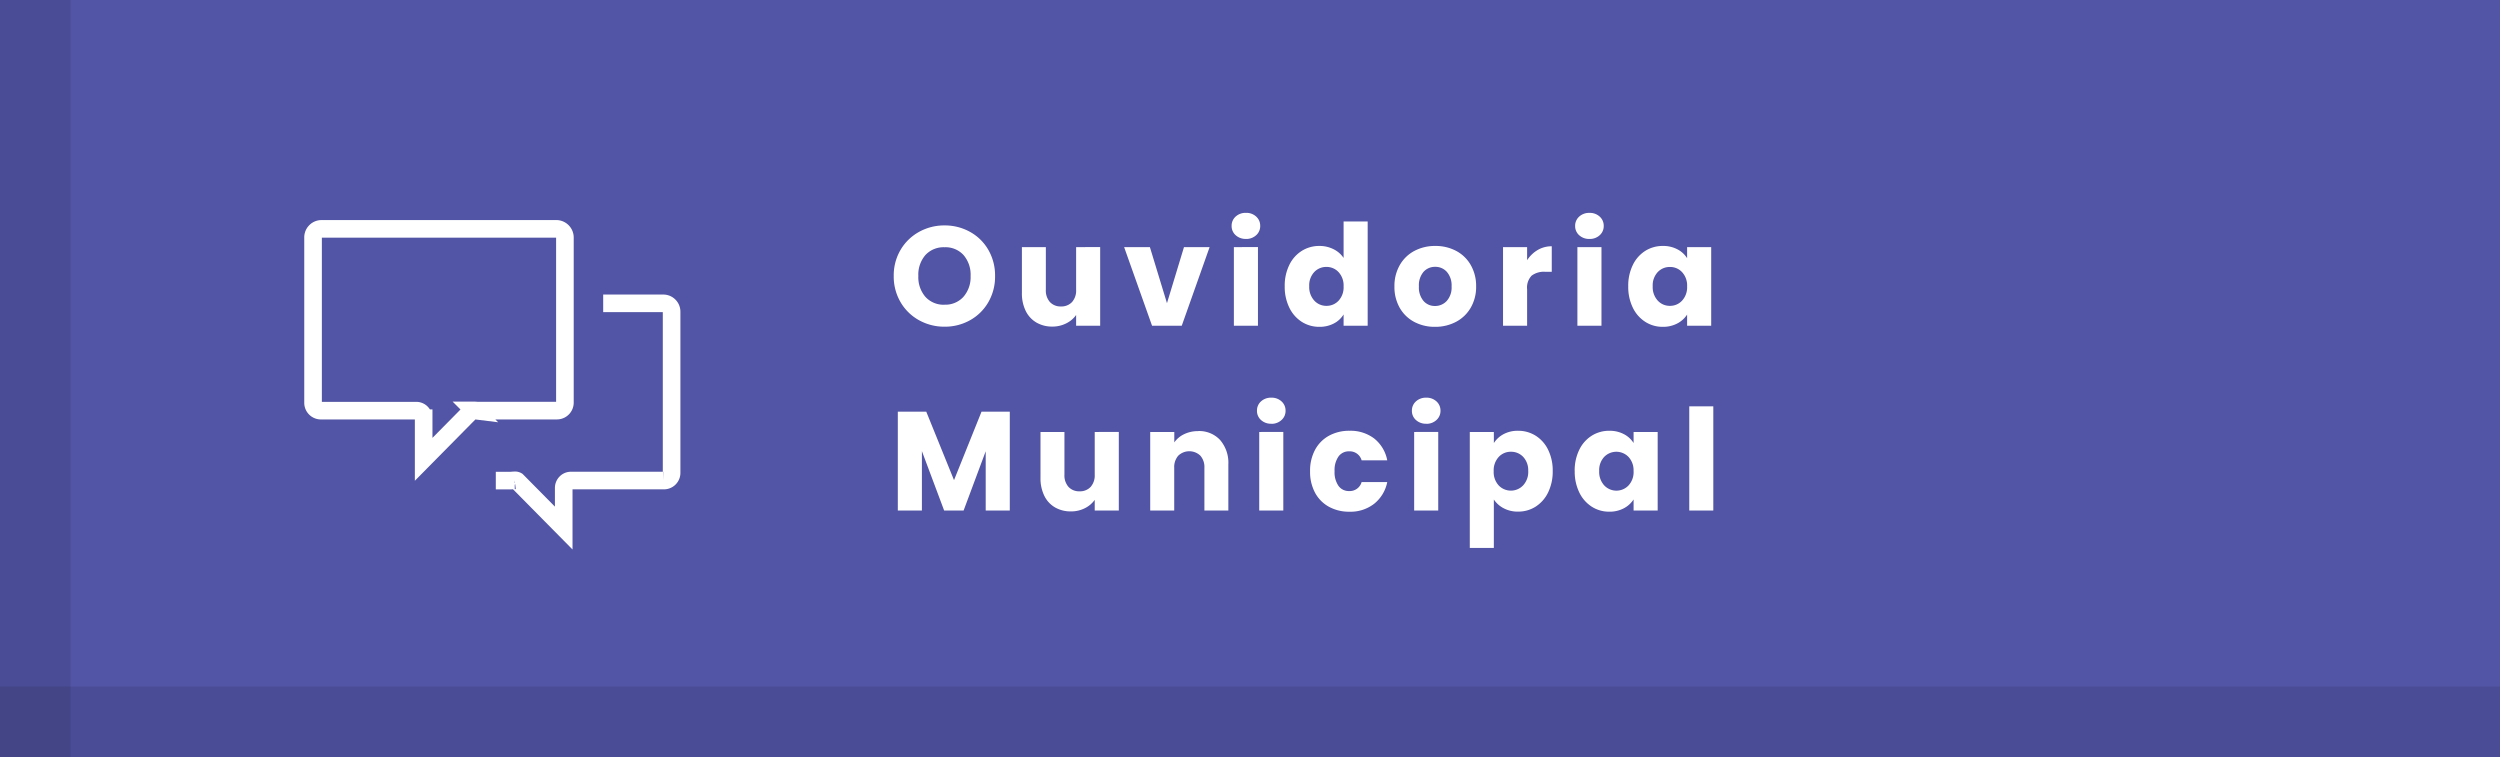 <svg xmlns="http://www.w3.org/2000/svg" width="284" height="86" viewBox="0 0 284 86"><defs><style>.a{fill:#5254a5;}.b{opacity:0.1;}.c{fill:none;stroke:#fff;stroke-width:2px;}.d{fill:#fff;}</style></defs><g transform="translate(-1633 -1039)"><rect class="a" width="284" height="86" transform="translate(1633 1039)"/><rect class="b" width="8" height="86" transform="translate(1633 1039)"/><rect class="b" width="8" height="284" transform="translate(1917 1117) rotate(90)"/><g transform="translate(1668.562 1065)"><path class="c" d="M404.01,337.843h26.777a.987.987,0,0,1,.917,1.007v18.724a.91.91,0,0,1-.9.917h-9c-.07,0-.27-.026-.444-.026a.431.431,0,0,0-.27.056l-5.433,5.5v-4.667a.883.883,0,0,0-.237-.6.825.825,0,0,0-.57-.261H404.01a.892.892,0,0,1-.917-.868V338.851A.971.971,0,0,1,404.01,337.843Z" transform="translate(-403.092 -337.843)"/><path class="c" d="M424.992,361.981h1.718c.068,0,.264-.026.433-.026a.421.421,0,0,1,.264.055l5.3,5.364v-4.552a.854.854,0,0,1,.231-.59.8.8,0,0,1,.556-.255h10.574a.871.871,0,0,0,.895-.846v-18.3a.948.948,0,0,0-.895-.983h-6.877" transform="translate(-404.231 -333.387)"/></g><path class="d" d="M6.3.112A5.862,5.862,0,0,1,3.4-.624,5.5,5.5,0,0,1,1.3-2.68,5.746,5.746,0,0,1,.528-5.648,5.7,5.7,0,0,1,1.3-8.608a5.519,5.519,0,0,1,2.1-2.048,5.862,5.862,0,0,1,2.9-.736,5.862,5.862,0,0,1,2.9.736,5.4,5.4,0,0,1,2.08,2.048,5.8,5.8,0,0,1,.76,2.96A5.793,5.793,0,0,1,11.28-2.68,5.461,5.461,0,0,1,9.2-.624,5.818,5.818,0,0,1,6.3.112Zm0-2.5a2.756,2.756,0,0,0,2.152-.9,3.4,3.4,0,0,0,.808-2.368,3.4,3.4,0,0,0-.808-2.376A2.768,2.768,0,0,0,6.3-8.912a2.8,2.8,0,0,0-2.168.88,3.389,3.389,0,0,0-.808,2.384,3.4,3.4,0,0,0,.808,2.376A2.787,2.787,0,0,0,6.3-2.384Zm17.68-6.544V0H21.248V-1.216a3,3,0,0,1-1.128.952A3.442,3.442,0,0,1,18.544.1,3.53,3.53,0,0,1,16.736-.36,3.075,3.075,0,0,1,15.52-1.68a4.492,4.492,0,0,1-.432-2.032V-8.928h2.72V-4.08a1.959,1.959,0,0,0,.464,1.392,1.627,1.627,0,0,0,1.248.5,1.647,1.647,0,0,0,1.264-.5,1.959,1.959,0,0,0,.464-1.392V-8.928ZM31.568-2.56,33.5-8.928h2.912L33.248,0H29.872L26.7-8.928h2.928Zm8.976-7.3a1.658,1.658,0,0,1-1.176-.424,1.374,1.374,0,0,1-.456-1.048,1.392,1.392,0,0,1,.456-1.064,1.658,1.658,0,0,1,1.176-.424,1.636,1.636,0,0,1,1.16.424,1.392,1.392,0,0,1,.456,1.064A1.374,1.374,0,0,1,41.7-10.28,1.636,1.636,0,0,1,40.544-9.856Zm1.36.928V0H39.168V-8.928Zm3.04,4.448a5.336,5.336,0,0,1,.52-2.416A3.879,3.879,0,0,1,46.88-8.5a3.7,3.7,0,0,1,2-.56,3.513,3.513,0,0,1,1.608.368,2.93,2.93,0,0,1,1.144.992V-11.84h2.736V0H51.632V-1.28a2.787,2.787,0,0,1-1.1,1.024A3.436,3.436,0,0,1,48.88.128a3.658,3.658,0,0,1-2-.568,3.925,3.925,0,0,1-1.416-1.616A5.387,5.387,0,0,1,44.944-4.48Zm6.688.016a2.237,2.237,0,0,0-.568-1.616,1.845,1.845,0,0,0-1.384-.592,1.858,1.858,0,0,0-1.384.584,2.208,2.208,0,0,0-.568,1.608A2.266,2.266,0,0,0,48.3-2.856a1.834,1.834,0,0,0,1.384.6,1.845,1.845,0,0,0,1.384-.592A2.237,2.237,0,0,0,51.632-4.464ZM62.016.128a4.928,4.928,0,0,1-2.36-.56,4.1,4.1,0,0,1-1.648-1.6,4.781,4.781,0,0,1-.6-2.432,4.743,4.743,0,0,1,.608-2.424A4.126,4.126,0,0,1,59.68-8.5a4.975,4.975,0,0,1,2.368-.56,4.975,4.975,0,0,1,2.368.56A4.125,4.125,0,0,1,66.08-6.888a4.743,4.743,0,0,1,.608,2.424,4.694,4.694,0,0,1-.616,2.424,4.166,4.166,0,0,1-1.68,1.608A5.022,5.022,0,0,1,62.016.128Zm0-2.368a1.782,1.782,0,0,0,1.336-.576A2.288,2.288,0,0,0,63.9-4.464a2.331,2.331,0,0,0-.536-1.648,1.732,1.732,0,0,0-1.32-.576,1.736,1.736,0,0,0-1.328.568,2.348,2.348,0,0,0-.528,1.656,2.377,2.377,0,0,0,.52,1.648A1.683,1.683,0,0,0,62.016-2.24ZM72.48-7.44a3.609,3.609,0,0,1,1.2-1.16,3.094,3.094,0,0,1,1.6-.424v2.9h-.752a2.305,2.305,0,0,0-1.536.44,1.955,1.955,0,0,0-.512,1.544V0H69.744V-8.928H72.48Zm7.088-2.416a1.658,1.658,0,0,1-1.176-.424,1.374,1.374,0,0,1-.456-1.048,1.392,1.392,0,0,1,.456-1.064,1.658,1.658,0,0,1,1.176-.424,1.636,1.636,0,0,1,1.16.424,1.392,1.392,0,0,1,.456,1.064,1.374,1.374,0,0,1-.456,1.048A1.636,1.636,0,0,1,79.568-9.856Zm1.36.928V0H78.192V-8.928Zm3.04,4.448a5.336,5.336,0,0,1,.52-2.416A3.879,3.879,0,0,1,85.9-8.5a3.7,3.7,0,0,1,2-.56,3.436,3.436,0,0,1,1.656.384,2.829,2.829,0,0,1,1.1,1.008V-8.928h2.736V0H90.656V-1.264A2.955,2.955,0,0,1,89.544-.256a3.436,3.436,0,0,1-1.656.384A3.63,3.63,0,0,1,85.9-.44a3.925,3.925,0,0,1-1.416-1.616A5.386,5.386,0,0,1,83.968-4.48Zm6.688.016a2.237,2.237,0,0,0-.568-1.616A1.845,1.845,0,0,0,88.7-6.672a1.858,1.858,0,0,0-1.384.584,2.208,2.208,0,0,0-.568,1.608,2.266,2.266,0,0,0,.568,1.624,1.834,1.834,0,0,0,1.384.6,1.845,1.845,0,0,0,1.384-.592A2.237,2.237,0,0,0,90.656-4.464ZM13.712,9.768V21H10.976V14.264L8.464,21H6.256L3.728,14.248V21H.992V9.768H4.224l3.152,7.776L10.5,9.768Zm12.384,2.3V21H23.36V19.784a3,3,0,0,1-1.128.952,3.442,3.442,0,0,1-1.576.36,3.53,3.53,0,0,1-1.808-.456,3.075,3.075,0,0,1-1.216-1.32,4.492,4.492,0,0,1-.432-2.032V12.072h2.72V16.92a1.959,1.959,0,0,0,.464,1.392,1.627,1.627,0,0,0,1.248.5,1.647,1.647,0,0,0,1.264-.5,1.959,1.959,0,0,0,.464-1.392V12.072Zm9.008-.1a3.24,3.24,0,0,1,2.5,1.016,3.963,3.963,0,0,1,.936,2.792V21h-2.72V16.152a1.959,1.959,0,0,0-.464-1.392,1.818,1.818,0,0,0-2.5,0,1.959,1.959,0,0,0-.464,1.392V21H29.664V12.072H32.4v1.184a2.886,2.886,0,0,1,1.12-.936A3.561,3.561,0,0,1,35.1,11.976Zm8.32-.832a1.658,1.658,0,0,1-1.176-.424,1.374,1.374,0,0,1-.456-1.048,1.392,1.392,0,0,1,.456-1.064,1.658,1.658,0,0,1,1.176-.424,1.636,1.636,0,0,1,1.16.424,1.392,1.392,0,0,1,.456,1.064,1.374,1.374,0,0,1-.456,1.048A1.636,1.636,0,0,1,43.424,11.144Zm1.36.928V21H42.048V12.072Zm3.04,4.464a5,5,0,0,1,.568-2.432,3.945,3.945,0,0,1,1.584-1.6,4.743,4.743,0,0,1,2.328-.56,4.426,4.426,0,0,1,2.808.88,4.152,4.152,0,0,1,1.48,2.48H53.68a1.4,1.4,0,0,0-1.424-1.024,1.435,1.435,0,0,0-1.2.584,2.7,2.7,0,0,0-.448,1.672,2.7,2.7,0,0,0,.448,1.672,1.435,1.435,0,0,0,1.2.584,1.4,1.4,0,0,0,1.424-1.024h2.912A4.191,4.191,0,0,1,55.1,20.232a4.381,4.381,0,0,1-2.8.9,4.743,4.743,0,0,1-2.328-.56,3.945,3.945,0,0,1-1.584-1.6A5,5,0,0,1,47.824,16.536Zm13.2-5.392a1.658,1.658,0,0,1-1.176-.424,1.374,1.374,0,0,1-.456-1.048,1.392,1.392,0,0,1,.456-1.064,1.658,1.658,0,0,1,1.176-.424,1.636,1.636,0,0,1,1.16.424,1.392,1.392,0,0,1,.456,1.064,1.374,1.374,0,0,1-.456,1.048A1.636,1.636,0,0,1,61.024,11.144Zm1.36.928V21H59.648V12.072Zm6.32,1.264a2.97,2.97,0,0,1,1.1-1.008,3.389,3.389,0,0,1,1.648-.384,3.7,3.7,0,0,1,2,.56,3.879,3.879,0,0,1,1.416,1.6,5.336,5.336,0,0,1,.52,2.416,5.387,5.387,0,0,1-.52,2.424,3.925,3.925,0,0,1-1.416,1.616,3.658,3.658,0,0,1-2,.568,3.4,3.4,0,0,1-1.64-.384,3.007,3.007,0,0,1-1.112-.992v5.5H65.968V12.072H68.7Zm3.9,3.184a2.208,2.208,0,0,0-.568-1.608,1.876,1.876,0,0,0-1.4-.584,1.845,1.845,0,0,0-1.384.592,2.237,2.237,0,0,0-.568,1.616,2.237,2.237,0,0,0,.568,1.616,1.914,1.914,0,0,0,2.776-.008A2.247,2.247,0,0,0,72.608,16.52Zm5.28,0a5.336,5.336,0,0,1,.52-2.416,3.879,3.879,0,0,1,1.416-1.6,3.7,3.7,0,0,1,2-.56,3.436,3.436,0,0,1,1.656.384,2.829,2.829,0,0,1,1.1,1.008V12.072h2.736V21H84.576V19.736a2.955,2.955,0,0,1-1.112,1.008,3.436,3.436,0,0,1-1.656.384,3.63,3.63,0,0,1-1.984-.568,3.925,3.925,0,0,1-1.416-1.616A5.386,5.386,0,0,1,77.888,16.52Zm6.688.016a2.237,2.237,0,0,0-.568-1.616,1.923,1.923,0,0,0-2.768-.008,2.208,2.208,0,0,0-.568,1.608,2.266,2.266,0,0,0,.568,1.624,1.9,1.9,0,0,0,2.768.008A2.237,2.237,0,0,0,84.576,16.536ZM93.632,9.16V21H90.9V9.16Z" transform="translate(1734 1076)"/></g></svg>